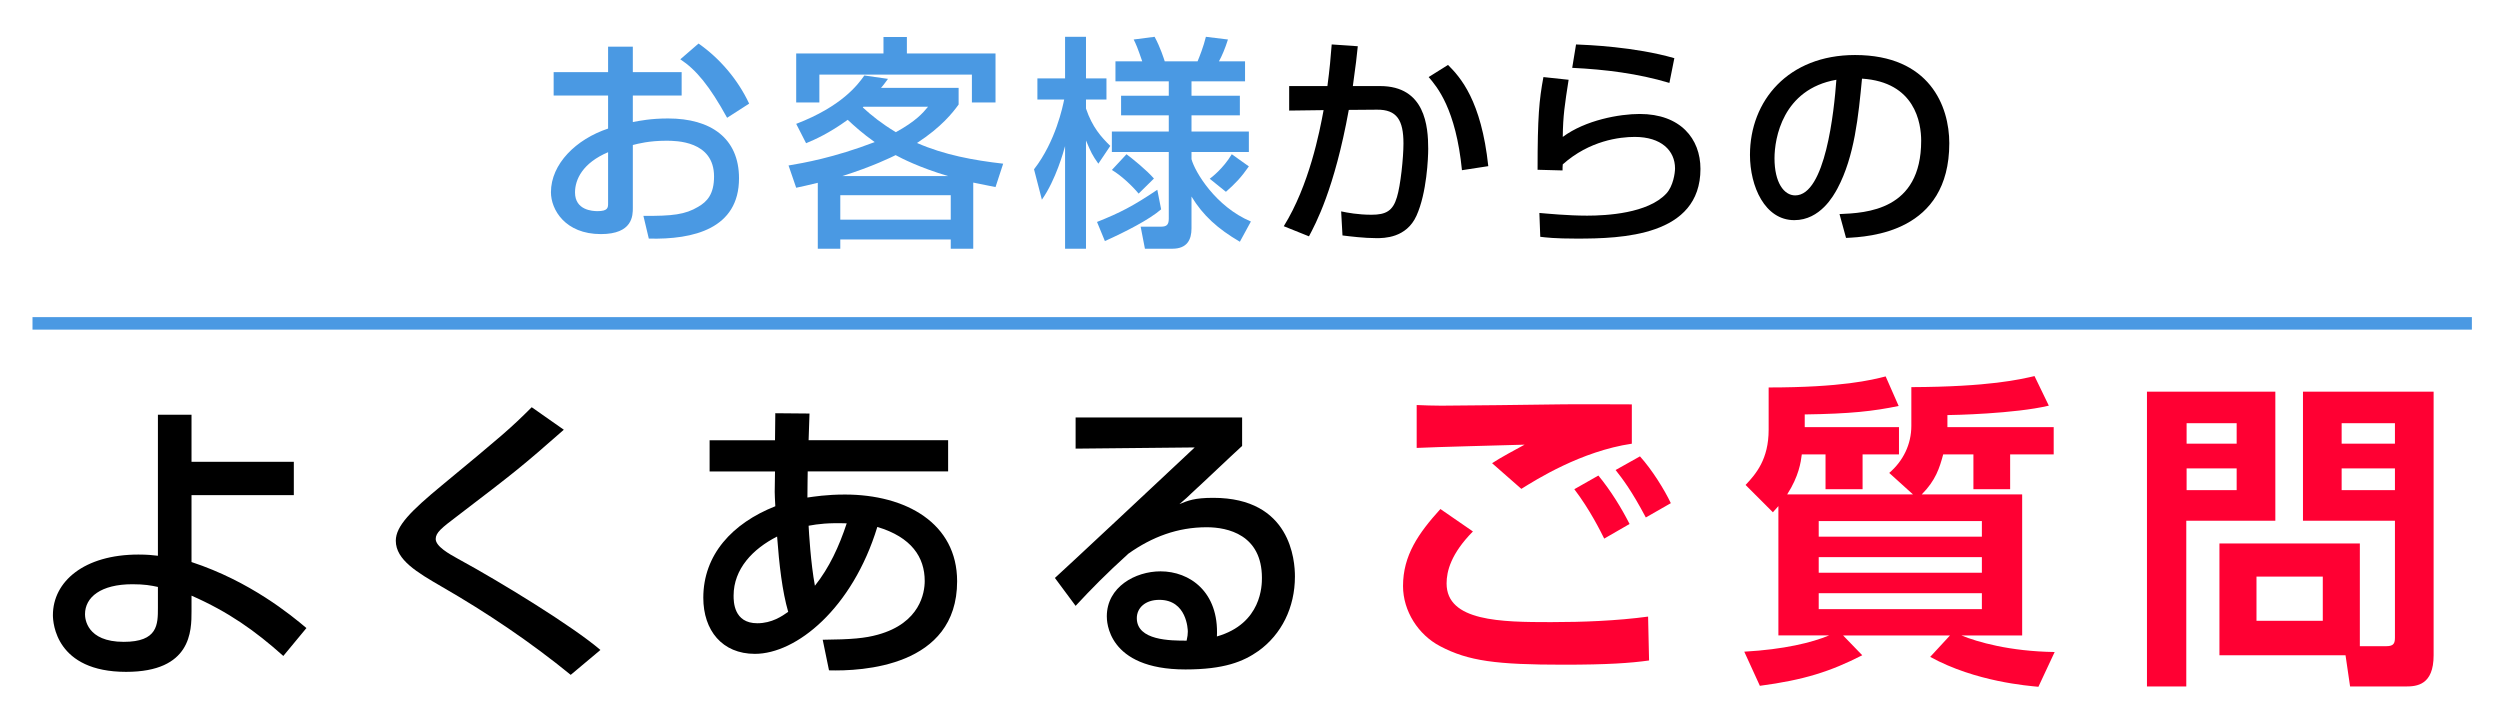<?xml version="1.0" encoding="utf-8"?>
<!-- Generator: Adobe Illustrator 16.0.0, SVG Export Plug-In . SVG Version: 6.00 Build 0)  -->
<!DOCTYPE svg PUBLIC "-//W3C//DTD SVG 1.1//EN" "http://www.w3.org/Graphics/SVG/1.1/DTD/svg11.dtd">
<svg version="1.1" id="レイヤー_1" xmlns="http://www.w3.org/2000/svg" xmlns:xlink="http://www.w3.org/1999/xlink" x="0px"
	 y="0px" width="400px" height="113.48px" viewBox="0 -43.52 400 113.48" enable-background="new 0 -43.52 400 113.48"
	 xml:space="preserve">
<g>
	<path d="M47.012,35.702h-16.37v10.705c9.361,3.072,15.938,8.497,18.386,10.561l-3.696,4.465c-4.512-4.032-8.785-7.057-14.689-9.649
		v2.497c0,3.12,0,9.696-10.465,9.696c-11.233,0-11.713-7.824-11.713-9.072c0-5.377,4.992-9.697,13.681-9.697
		c1.44,0,2.304,0.096,3.12,0.192V22.836h5.376v7.537h16.37V35.702z M25.266,50.391c-1.104-0.24-2.16-0.433-4.08-0.433
		c-5.041,0-7.585,2.064-7.585,4.801c0,0.672,0.24,4.416,6.193,4.416c5.472,0,5.472-2.784,5.472-5.472V50.391z"/>
	<path d="M91.315,64.457c-6.48-5.281-13.393-9.938-20.642-14.113c-3.888-2.257-7.345-4.272-7.345-7.345
		c0-2.353,2.4-4.753,7.393-8.881c9.697-8.017,10.993-9.121,14.354-12.481l5.136,3.601c-6.769,5.952-7.825,6.769-17.186,13.921
		c-2.352,1.776-3.312,2.545-3.312,3.553c0,1.2,2.16,2.4,3.552,3.168c7.057,3.841,18.434,10.85,22.802,14.594L91.315,64.457z"/>
	<path d="M124.049,22.596l5.472,0.049l-0.144,4.272H151.7v4.992h-22.466c0,1.392-0.048,1.632-0.048,4.176
		c1.056-0.144,3.024-0.479,6-0.479c9.793,0,17.954,4.608,17.954,13.873c0,13.729-15.313,14.401-20.498,14.257l-1.008-4.896
		c4.656-0.048,6.769-0.239,8.833-0.815c6.769-1.872,7.488-6.721,7.488-8.593c0-3.793-2.112-7.009-7.584-8.641
		c-3.984,13.057-12.961,20.306-19.585,20.306c-5.233,0-8.257-3.744-8.257-8.977c0-6.865,4.608-11.905,11.521-14.642
		c-0.048-1.2-0.096-1.584-0.096-2.305l0.048-3.264h-10.465v-4.992h10.465L124.049,22.596z M124.337,42.327
		c-3.889,1.968-6.961,5.185-6.961,9.456c0,0.912,0,4.417,3.792,4.417c2.352,0,3.984-1.152,4.944-1.824
		C125.153,51.063,124.673,46.838,124.337,42.327z M135.474,40.214c-2.928-0.097-4.561,0.096-6.097,0.384
		c0.048,0.96,0.336,6.001,1.008,9.601C132.69,47.319,134.274,43.863,135.474,40.214z"/>
	<path d="M198.739,23.269v4.56c-2.256,2.064-5.808,5.473-8.064,7.537c-0.528,0.528-1.008,0.96-1.968,1.776
		c1.392-0.576,2.4-1.008,5.424-1.008c12.434,0,13.058,10.08,13.058,12.576c0,4.993-2.16,9.266-5.809,11.905
		c-2.448,1.729-5.521,2.977-11.713,2.977c-12.577,0-12.577-7.825-12.577-8.497c0-4.704,4.561-7.2,8.593-7.2
		c4.656,0,9.36,3.264,9.024,10.417c7.201-2.064,7.201-8.257,7.201-9.361c0-6.912-5.473-8.112-8.833-8.112
		c-4.656,0-8.737,1.536-12.529,4.225c-3.6,3.264-5.904,5.616-8.449,8.353l-3.312-4.465c1.152-1.008,19.729-18.386,22.37-20.882
		l-19.058,0.192v-4.992H198.739z M190.051,57.543c0-0.336-0.144-5.088-4.56-5.088c-2.256,0-3.601,1.296-3.601,2.928
		c0,3.601,5.424,3.601,7.969,3.601C190.003,58.312,190.051,57.976,190.051,57.543z"/>
	<path fill="#FF0033" d="M235.666,41.511c-3.536,3.588-4.212,6.396-4.212,8.32c0,6.084,8.736,6.188,16.692,6.188
		c5.148,0,10.505-0.208,15.549-0.884l0.156,7.02c-2.964,0.416-6.656,0.676-13.677,0.676c-10.713,0-15.236-0.571-19.761-2.964
		c-3.484-1.819-5.929-5.616-5.929-9.62c0-4.889,2.444-8.424,5.98-12.324L235.666,41.511z M261.095,27.47
		c-8.111,1.196-15.34,5.772-17.68,7.229l-4.681-4.107c1.144-0.78,3.952-2.289,5.2-2.965c-3.38,0.104-14.145,0.364-17.265,0.521
		v-6.864c1.04,0.052,2.756,0.104,3.952,0.104c2.496,0,15.705-0.156,18.824-0.208c2.86-0.052,8.893,0,11.648,0V27.47z
		 M256.675,42.656c-0.572-1.145-2.288-4.629-4.784-7.904l3.849-2.185c1.976,2.392,3.691,5.2,4.992,7.748L256.675,42.656z
		 M263.331,39.275c-2.288-4.316-3.691-6.136-4.836-7.592l3.9-2.185c1.924,2.132,3.9,5.305,4.939,7.488L263.331,39.275z"/>
	<path fill="#FF0033" d="M306.075,35.583l-3.797-3.433c2.236-1.924,3.537-4.576,3.537-7.54v-6.188
		c12.532-0.052,17.42-1.248,19.708-1.769l2.288,4.732c-5.46,1.301-15.393,1.508-16.225,1.508v1.925h17.005v4.368h-6.968v5.564
		h-5.877v-5.564h-4.836c-0.572,2.132-1.196,4.16-3.432,6.396h16.068v22.568h-9.725c2.548,1.04,7.696,2.548,14.925,2.652
		l-2.601,5.564c-1.56-0.156-10.036-0.78-17.316-4.785l3.172-3.432h-17.108l3.068,3.172c-5.097,2.601-9.309,3.952-16.381,4.889
		l-2.496-5.461c6.396-0.363,10.816-1.455,13.572-2.6h-8.112V37.455c-0.468,0.521-0.52,0.572-0.884,0.988l-4.368-4.368
		c1.664-1.768,3.692-4.108,3.692-8.84v-6.761c11.7,0,16.484-1.195,18.721-1.768l2.08,4.732c-4.057,0.832-7.645,1.248-15.028,1.352
		v2.028h15.08v4.368h-5.824v5.564h-5.928v-5.564h-3.797c-0.156,1.248-0.468,3.484-2.34,6.396H306.075z M317.1,39.847h-26.105v2.496
		H317.1V39.847z M317.1,45.62h-26.105v2.496H317.1V45.62z M317.1,51.392h-26.105v2.548H317.1V51.392z"/>
	<path fill="#FF0033" d="M343.514,19.15h20.54v20.646h-14.248v26.521h-6.292V19.15z M349.857,24.195v3.275h8.009v-3.275H349.857z
		 M349.857,31.423v3.483h8.009v-3.483H349.857z M377.575,59.868h4.264c1.196,0,1.352-0.52,1.352-1.403V39.795h-14.716V19.15h20.904
		v42.174c0,4.784-2.704,4.992-4.472,4.992h-8.893l-0.729-4.992H355.11V43.435h22.465V59.868z M361.038,48.74v7.072h10.608V48.74
		H361.038z M374.663,24.195v3.275h8.527v-3.275H374.663z M374.663,31.423v3.483h8.527v-3.483H374.663z"/>
</g>
<g>
	<path fill="#4A99E3" d="M97.294-36.049h3.959v4.068h7.811v3.743h-7.811v4.247c1.116-0.216,2.916-0.575,5.651-0.575
		c6.803,0,11.339,3.131,11.339,9.574c0,8.063-7.271,9.827-14.434,9.647l-0.864-3.636c4.68,0.036,6.695-0.216,8.747-1.44
		c1.44-0.827,2.556-2.016,2.556-4.859c0-5.723-6.119-5.723-7.631-5.723c-2.772,0-4.5,0.468-5.364,0.684v10.043
		c0,1.224,0,4.211-5.111,4.211c-5.723,0-7.991-3.923-7.991-6.695c0-4.535,4.031-8.494,9.143-10.187v-5.291h-8.71v-3.743h8.71
		V-36.049z M97.294-19.167c-4.067,1.728-5.291,4.355-5.291,6.442c0,2.844,2.808,2.988,3.6,2.988c1.691,0,1.691-0.576,1.691-1.26
		V-19.167z M111.765-36.553c3.312,2.304,6.263,5.688,8.099,9.611l-3.527,2.268c-2.808-5.111-4.968-7.703-7.487-9.358L111.765-36.553
		z"/>
	<path fill="#4A99E3" d="M159.283-13.587c-1.26-0.252-2.16-0.433-3.563-0.72v10.582h-3.6v-1.476h-17.673v1.476h-3.6v-10.547
		c-1.62,0.396-2.448,0.576-3.456,0.792l-1.224-3.563c2.34-0.396,7.199-1.224,13.787-3.743c-1.98-1.404-3.24-2.556-4.32-3.563
		c-2.987,2.159-5.255,3.167-6.659,3.743l-1.583-3.096c7.307-2.808,9.863-6.263,10.906-7.739l3.78,0.54
		c-0.576,0.792-0.792,1.08-1.116,1.44h12.418v2.663c-0.936,1.296-2.736,3.6-6.659,6.155c4.355,1.908,9.035,2.771,13.786,3.312
		L159.283-13.587z M141.358-37.596h3.743v2.627h14.182v7.848h-3.779v-4.464h-24.405v4.464h-3.708v-7.848h13.966V-37.596z
		 M134.447-12.292v3.923h17.673v-3.923H134.447z M151.688-15.351c-4.607-1.368-7.451-2.844-8.387-3.348
		c-0.576,0.288-3.708,1.836-8.531,3.348H151.688z M138.154-26.438l-0.108,0.108c1.404,1.295,3.024,2.591,5.292,3.959
		c3.204-1.764,4.319-3.06,5.147-4.067H138.154z"/>
	<path fill="#4A99E3" d="M165.444-16.431c3.492-4.5,4.607-10.115,4.823-11.159h-4.283v-3.383h4.427v-6.659h3.348v6.659h3.275v3.383
		h-3.275v1.44c1.008,2.987,2.448,4.571,3.887,5.975l-1.908,2.844c-0.972-1.367-1.152-1.764-1.979-3.707v17.313h-3.348v-16.414
		c-0.216,0.792-1.476,5.399-3.708,8.567L165.444-16.431z M185.781-10.024c-1.908,1.655-5.723,3.6-8.999,5.075l-1.26-3.06
		c3.708-1.476,5.795-2.556,9.647-5.147L185.781-10.024z M198.379-4.84c-3.563-2.088-5.903-4.212-7.739-7.235v5.111
		c0,1.764-0.684,3.239-3.06,3.239h-4.392l-0.684-3.527h3.204c0.864,0,1.296-0.216,1.296-1.26v-10.69h-9.107v-3.276h9.107v-2.591
		h-7.631v-3.132h7.631v-2.304h-8.531v-3.204h4.284c-0.756-2.195-0.972-2.699-1.368-3.491l3.348-0.432
		c0.936,1.728,1.476,3.491,1.62,3.923h5.255c0.288-0.684,0.972-2.411,1.332-3.923l3.527,0.432c-0.432,1.403-1.008,2.735-1.439,3.491
		h4.175v3.204h-8.567v2.304h7.739v3.132h-7.739v2.591h9.179v3.276h-9.179v1.151c0.54,2.016,3.852,7.596,9.503,9.971L198.379-4.84z
		 M182.182-12.543c-1.008-1.225-2.844-2.952-4.284-3.78l2.34-2.52c0.972,0.72,3.24,2.556,4.392,3.888L182.182-12.543z
		 M199.819-16.899c-1.224,1.764-2.231,2.808-3.671,4.067l-2.592-2.088c0.252-0.18,2.16-1.62,3.528-3.924L199.819-16.899z"/>
	<path d="M217.247-36.121c-0.144,1.548-0.324,2.987-0.792,6.371h4.355c7.235,0,7.703,6.479,7.703,10.043
		c0,1.403-0.216,7.019-1.871,10.69c-1.621,3.6-5.221,3.6-6.408,3.6c-1.979,0-4.283-0.288-5.436-0.432L214.584-9.7
		c1.008,0.216,2.734,0.539,4.859,0.539c2.303,0,3.419-0.611,4.066-2.808c0.576-1.871,1.045-6.263,1.045-8.603
		c0-3.707-1.045-5.436-4.248-5.399l-4.5,0.036c-2.303,12.706-5.326,18.25-6.371,20.229l-4.031-1.62
		c4.068-6.551,5.724-15.046,6.371-18.573l-5.507,0.072v-3.924h6.119c0.36-2.7,0.54-4.716,0.685-6.659L217.247-36.121z
		 M233.913-16.288c-0.972-9.826-3.995-13.354-5.327-14.902l3.096-1.943c1.979,1.979,5.327,5.688,6.443,16.198L233.913-16.288z"/>
	<path d="M250.979-30.757c-0.612,3.959-0.899,5.723-0.937,9.143c3.637-2.699,9.071-3.672,12.311-3.672c6.516,0,9.72,3.96,9.72,8.783
		c0,10.799-12.635,11.159-19.798,11.159c-3.527,0-4.932-0.181-5.832-0.288L246.3-9.448c1.261,0.107,4.571,0.432,7.632,0.432
		c3.131,0,9.719-0.36,12.67-3.527c1.115-1.188,1.404-3.312,1.404-4.032c0-2.843-2.196-5.039-6.443-5.039
		c-2.412,0-7.235,0.576-11.52,4.392c-0.035,0.396-0.035,0.576-0.035,0.972l-3.996-0.107c0-8.459,0.252-11.159,0.936-14.831
		L250.979-30.757z M267.105-30.253c-5.039-1.512-10.295-2.16-15.551-2.412l0.613-3.743c1.764,0.072,9.358,0.359,15.729,2.195
		L267.105-30.253z"/>
	<path d="M294.322-9.268c4.283-0.18,13.066-0.576,13.066-11.734c0-2.844-0.972-9.396-9.467-9.935
		c-0.576,5.975-1.188,12.418-3.924,17.565c-0.611,1.116-2.735,5.075-6.911,5.075c-4.715,0-7.091-5.399-7.091-10.438
		c0-8.675,6.119-15.982,16.81-15.982c11.95,0,15.082,8.207,15.082,14.11c0,14.29-12.778,14.975-16.521,15.154L294.322-9.268z
		 M283.92-18.195c0,3.888,1.512,5.939,3.312,5.939c4.823,0,6.227-13.463,6.587-18.502C285.215-29.246,283.92-21.363,283.92-18.195z"
		/>
</g>
<line fill="none" stroke="#4A99E3" stroke-width="2" stroke-miterlimit="10" x1="5.2" y1="8.22" x2="395.5" y2="8.22"/>
</svg>
